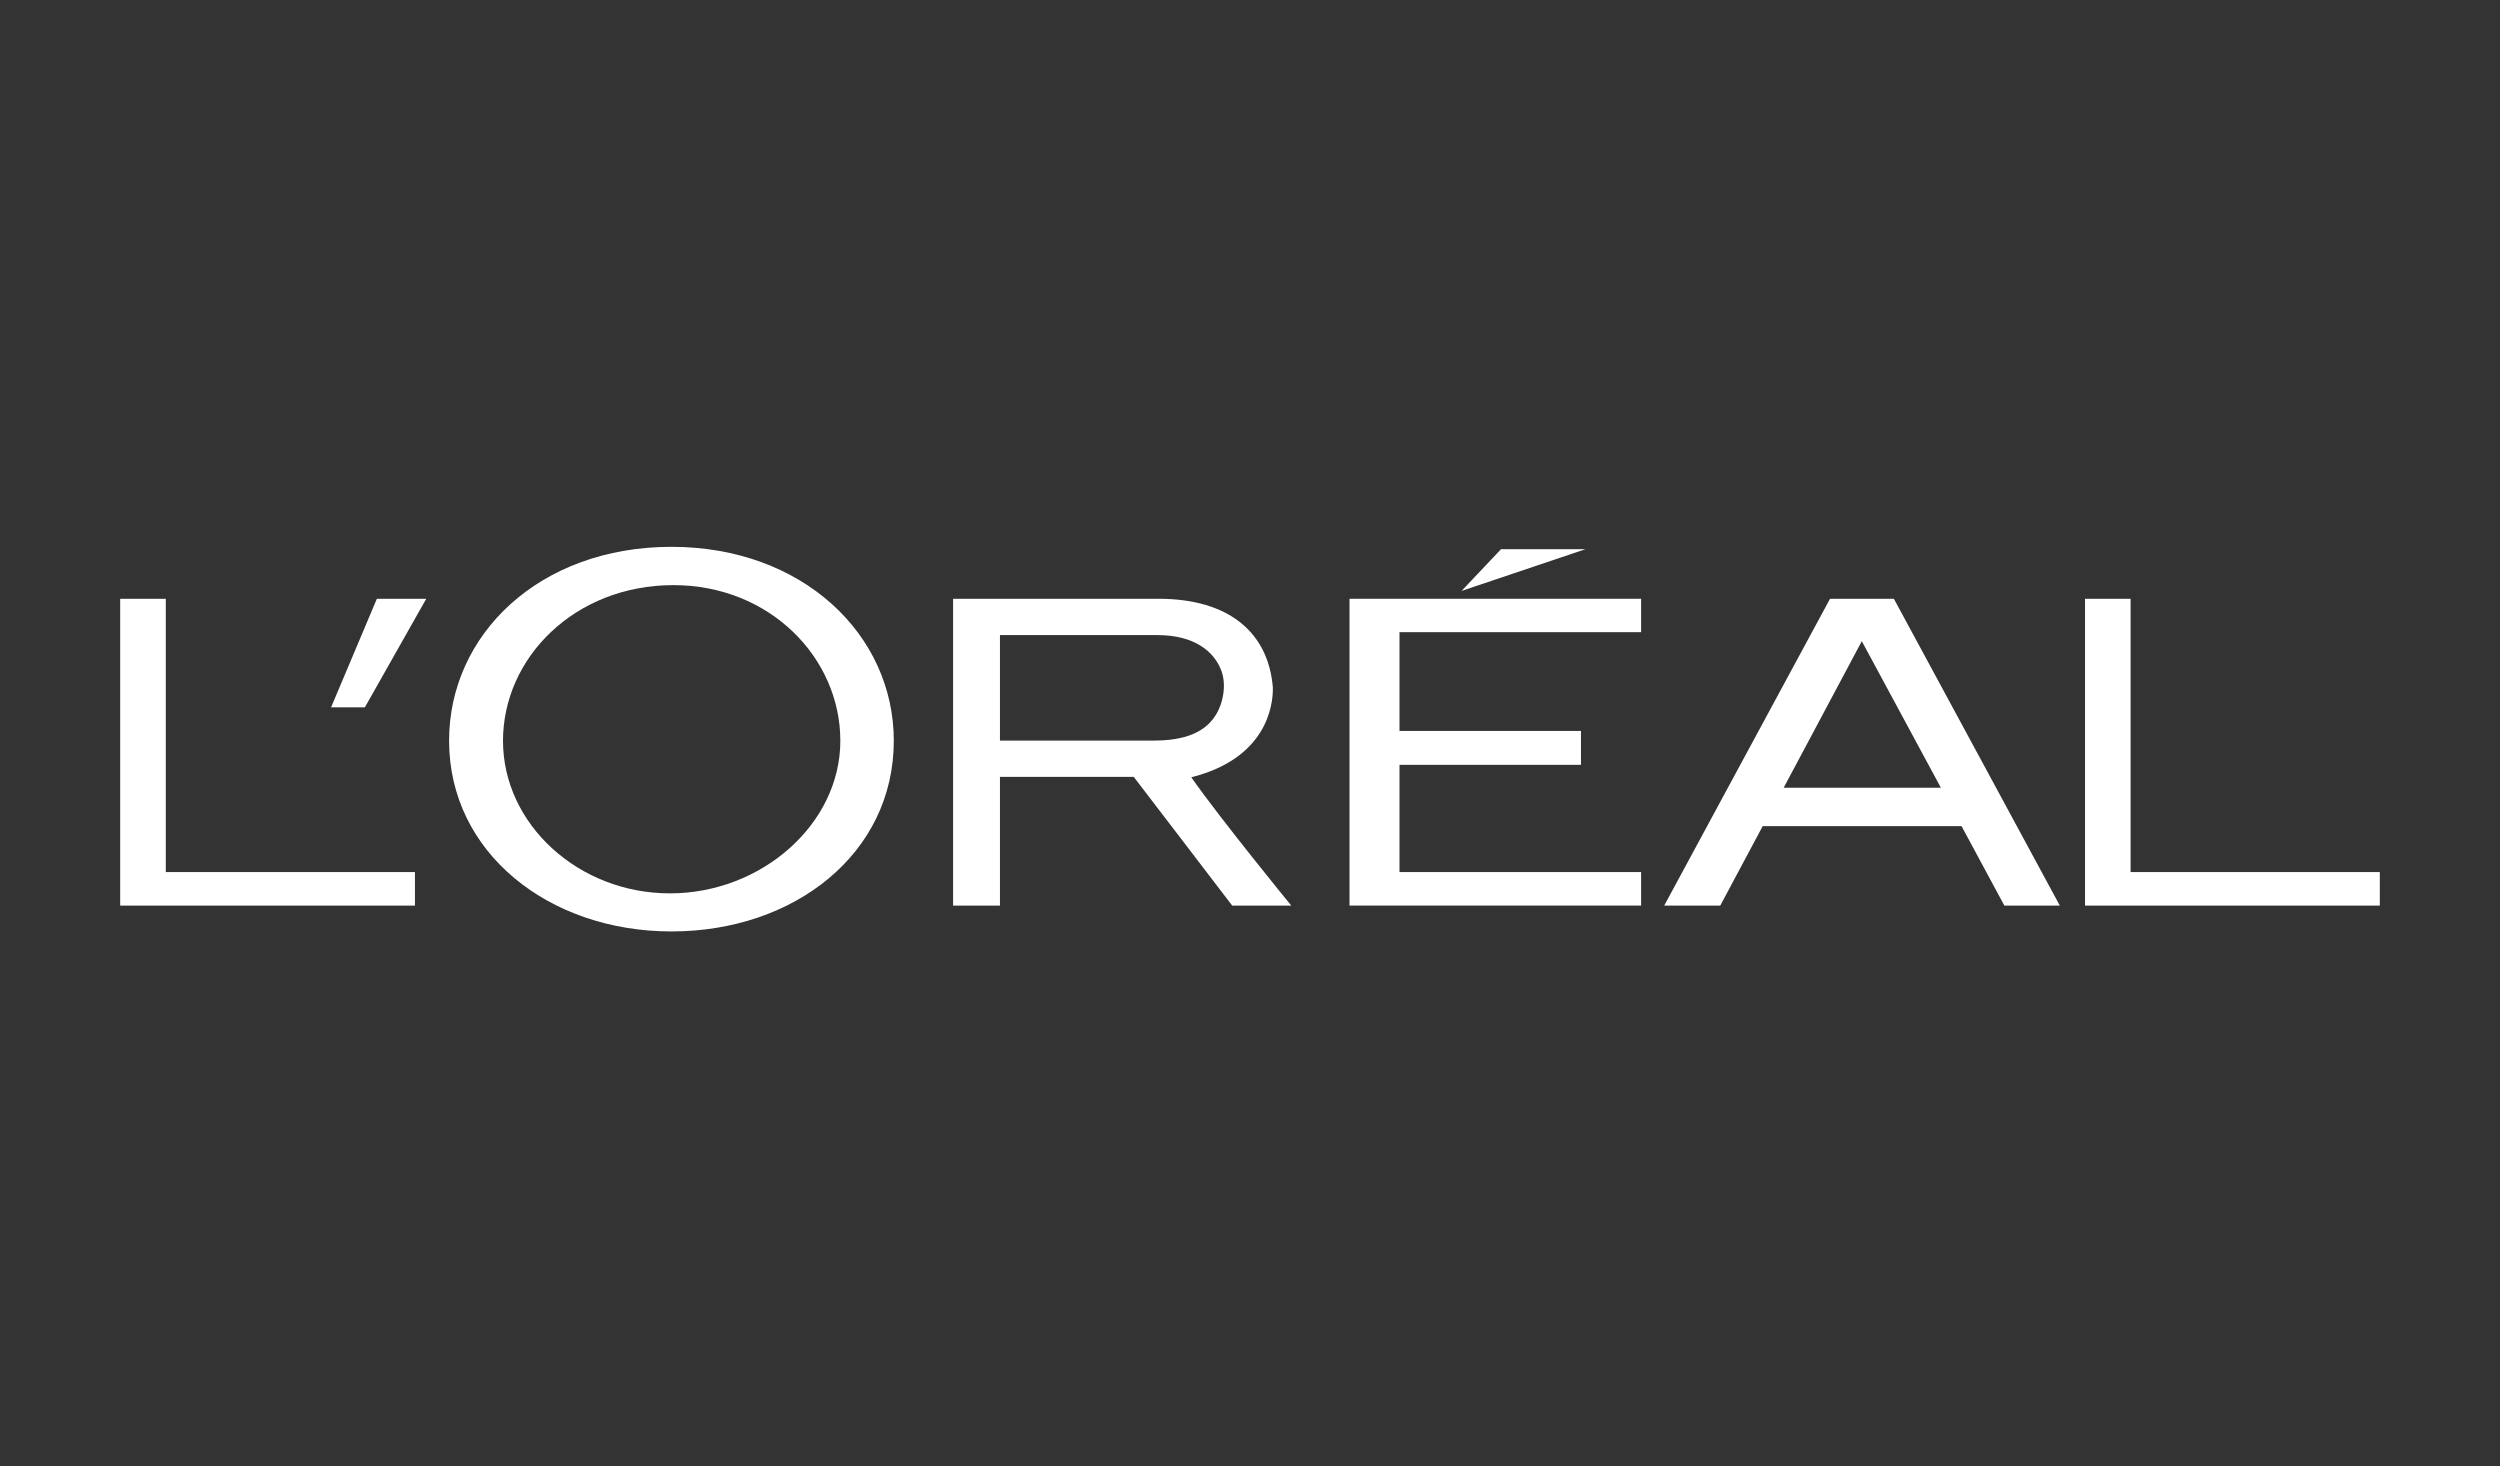 <?xml version="1.0" encoding="UTF-8"?> <svg xmlns="http://www.w3.org/2000/svg" width="104" height="61" viewBox="0 0 104 61" fill="none"><rect x="0" y="0" width="104" height="61" fill="#333333" stroke="none"/><g clip-path="url(#clip0_249_907)"><path d="M56.14 37.672H68.27V36.278H58.219V31.817H65.768V30.407H58.219V26.298H68.27V24.909H56.14V37.672Z" fill="white"></path><path d="M62.443 22.846L60.801 24.582L65.956 22.846H62.443Z" fill="white"></path><path d="M88.633 36.278V24.909H86.737V37.672H99V36.278H88.633Z" fill="white"></path><path d="M76.129 24.909L69.231 37.672H71.563L73.328 34.368H81.601L83.381 37.672H85.688L78.785 24.909H76.129ZM74.201 32.769L77.451 26.673L80.74 32.769H74.201Z" fill="white"></path><path d="M49.557 32.335C52.665 31.555 52.967 29.379 52.951 28.602C52.766 26.322 51.133 24.909 48.199 24.909H39.648V37.672H41.598V32.318H47.164L51.259 37.672H53.716C53.716 37.672 50.769 34.069 49.557 32.335ZM47.933 30.81H41.598V26.42H48.154C49.663 26.42 50.512 27.083 50.818 27.925C51.02 28.502 50.891 29.26 50.556 29.776C50.008 30.628 48.967 30.81 47.933 30.81Z" fill="white"></path><path d="M27.935 22.748C22.432 22.748 18.682 26.398 18.682 30.815C18.682 35.465 22.825 38.748 27.935 38.748C33.041 38.748 37.182 35.512 37.182 30.815C37.182 26.398 33.386 22.748 27.935 22.748ZM27.869 37.164C24.062 37.164 20.925 34.286 20.925 30.819C20.925 27.357 23.914 24.341 28.016 24.341C32.017 24.341 34.958 27.357 34.958 30.819C34.958 34.286 31.674 37.164 27.869 37.164Z" fill="white"></path><path d="M13.773 29.424H15.179L17.732 24.909H15.678L13.773 29.424Z" fill="white"></path><path d="M6.897 36.278V24.909H5V37.672H17.262V36.278H6.897Z" fill="white"></path></g><defs><clipPath id="clip0_249_907"><rect width="94" height="16" fill="white" transform="translate(5 22.748)"></rect></clipPath></defs></svg> 